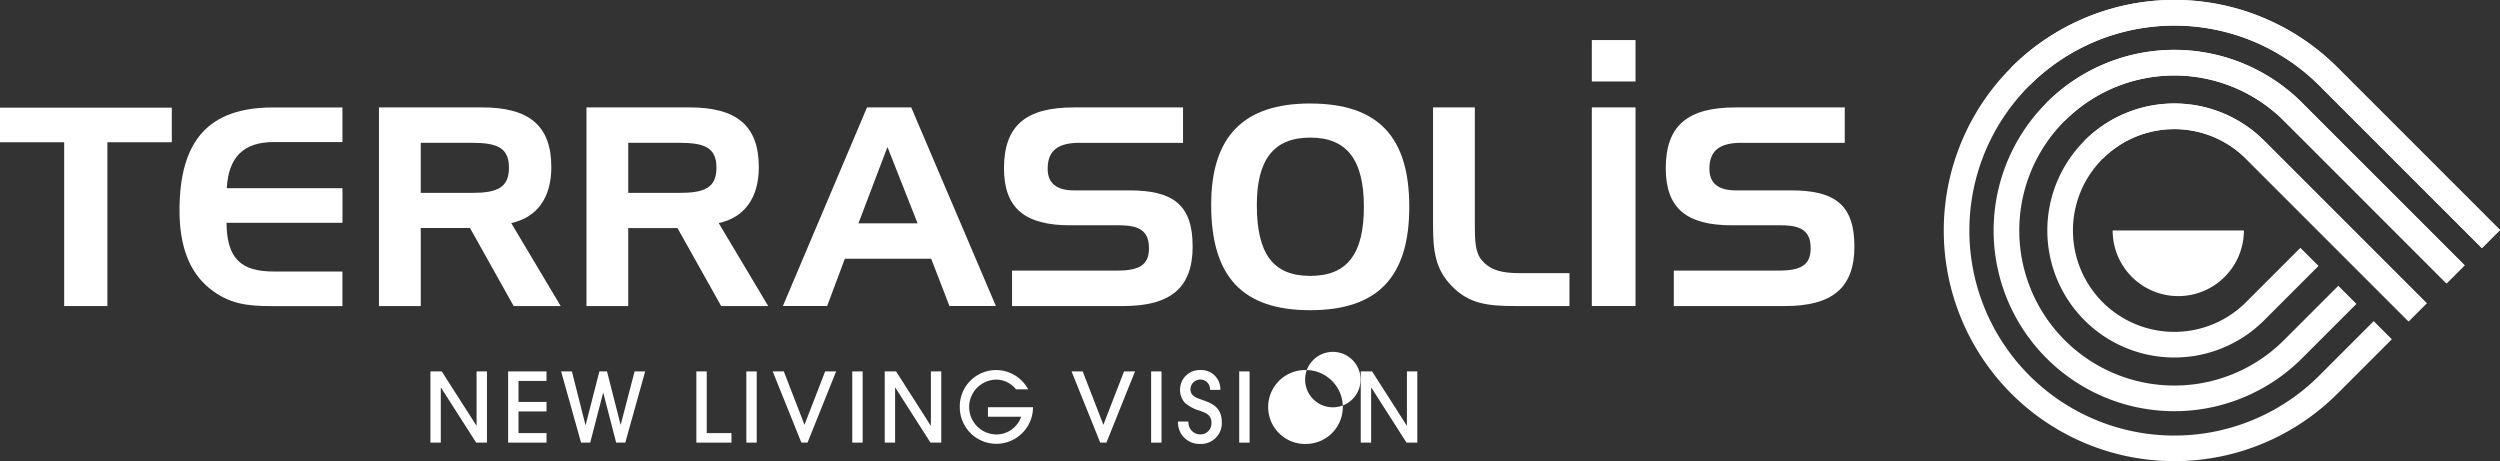 <svg xmlns="http://www.w3.org/2000/svg" width="328.304" height="60.543" viewBox="0 0 328.304 60.543">
  <rect x="0" y="0" width="328.304" height="60.543" fill="#333333" stroke="none"/>
  <g id="Calque_1" data-name="Calque 1" transform="translate(0 -0.008)">
    <g id="Groupe_5637" data-name="Groupe 5637" transform="translate(0 0.007)">
      <g id="Groupe_5634" data-name="Groupe 5634" transform="translate(56.523 48.597)">
        <path id="Tracé_8588" data-name="Tracé 8588" d="M100.558,90.95l-4.621-7.227h-.024V90.95H94.55V81.6h1.489l4.549,7.114h.024V81.6h1.363v9.35h-1.417Z" transform="translate(-94.55 -81.421)" fill="#fff"/>
        <path id="Tracé_8589" data-name="Tracé 8589" d="M111.62,90.95V81.6h5.04v1.249h-3.677v2.756h3.677v1.249h-3.677V89.7h3.677V90.95h-5.04Z" transform="translate(-101.415 -81.421)" fill="#fff"/>
        <path id="Tracé_8590" data-name="Tracé 8590" d="M130.488,90.95,128.8,84.416h-.024L127.08,90.95h-1.2L123.26,81.6h1.417l1.781,7.036h.024l1.805-7.036h1l1.781,6.988h.024l1.817-6.988H134.3l-2.612,9.35h-1.2Z" transform="translate(-106.097 -81.421)" fill="#fff"/>
        <path id="Tracé_8591" data-name="Tracé 8591" d="M152.97,90.95V81.6h1.363v8.1h3.246V90.95Z" transform="translate(-118.046 -81.421)" fill="#fff"/>
        <path id="Tracé_8592" data-name="Tracé 8592" d="M163.95,90.95V81.6h1.363v9.35Z" transform="translate(-122.462 -81.421)" fill="#fff"/>
        <path id="Tracé_8593" data-name="Tracé 8593" d="M173.506,90.95,169.74,81.6H171.2l2.714,7.012,2.714-7.012h1.441l-3.754,9.35H173.5Z" transform="translate(-124.791 -81.421)" fill="#fff"/>
        <path id="Tracé_8594" data-name="Tracé 8594" d="M187.22,90.95V81.6h1.363v9.35Z" transform="translate(-131.821 -81.421)" fill="#fff"/>
        <path id="Tracé_8595" data-name="Tracé 8595" d="M200.358,90.95l-4.621-7.227h-.024V90.95H194.35V81.6h1.489l4.549,7.114h.024V81.6h1.363v9.35h-1.417Z" transform="translate(-134.689 -81.421)" fill="#fff"/>
        <path id="Tracé_8596" data-name="Tracé 8596" d="M218.217,83.829a3.331,3.331,0,0,0-2.553-1.273,3.6,3.6,0,0,0,.012,7.2,3.437,3.437,0,0,0,3.222-2.325H214.54V86.178h5.912a4.806,4.806,0,1,1-9.613,0,4.766,4.766,0,0,1,8.973-2.349h-1.59Z" transform="translate(-141.321 -81.3)" fill="#fff"/>
        <path id="Tracé_8597" data-name="Tracé 8597" d="M239.156,90.95,235.39,81.6h1.465l2.714,7.012,2.714-7.012h1.441l-3.754,9.35h-.819Z" transform="translate(-151.195 -81.421)" fill="#fff"/>
        <path id="Tracé_8598" data-name="Tracé 8598" d="M252.87,90.95V81.6h1.363v9.35Z" transform="translate(-158.225 -81.421)" fill="#fff"/>
        <path id="Tracé_8599" data-name="Tracé 8599" d="M260.149,88.061a1.572,1.572,0,0,0,1.518,1.692,1.456,1.456,0,0,0,1.5-1.578c0-1.046-.861-1.273-1.5-1.53a4.922,4.922,0,0,1-1.985-1.046,2.483,2.483,0,0,1-.634-1.758,2.563,2.563,0,0,1,2.612-2.541,2.512,2.512,0,0,1,2.678,2.6h-1.363a1.254,1.254,0,0,0-1.315-1.351,1.287,1.287,0,0,0-1.249,1.273c0,.9.849,1.136,1.249,1.291,1.172.442,2.869.807,2.869,3.055A2.726,2.726,0,0,1,261.661,91a2.8,2.8,0,0,1-2.881-2.941h1.363Z" transform="translate(-160.602 -81.3)" fill="#fff"/>
        <path id="Tracé_8600" data-name="Tracé 8600" d="M272.22,90.95V81.6h1.363v9.35Z" transform="translate(-166.008 -81.421)" fill="#fff"/>
        <path id="Tracé_8601" data-name="Tracé 8601" d="M283.426,91.008a4.854,4.854,0,1,1,0-9.708,4.851,4.851,0,1,1,0,9.7Zm0-8.453a3.64,3.64,0,1,0,0-.006Z" transform="translate(-168.557 -81.3)" fill="#fff"/>
        <path id="Tracé_8602" data-name="Tracé 8602" d="M304.928,90.95l-4.621-7.227h-.024V90.95H298.92V81.6h1.489l4.549,7.114h.024V81.6h1.363v9.35h-1.417Z" transform="translate(-176.746 -81.421)" fill="#fff"/>
      </g>
      <path id="Tracé_8603" data-name="Tracé 8603" d="M0,28.2V23.66H22.561V28.2H14.1V49.712H8.429V28.2Z" transform="translate(0 -9.52)" fill="#fff"/>
      <path id="Tracé_8604" data-name="Tracé 8604" d="M45.647,34.215H60.832v4.543H45.605c.036,4.687,1.889,6.4,6.211,6.4h9.009V49.7H51.56c-3.162,0-5.6-.251-8.136-2.29-2.69-2.146-3.993-5.56-3.993-10.282,0-9.23,3.886-13.516,12.279-13.516h9.117v4.543H51.817c-3.957,0-5.96,1.961-6.175,6.068Z" transform="translate(-15.858 -9.5)" fill="#fff"/>
      <path id="Tracé_8605" data-name="Tracé 8605" d="M96.766,23.6c6.175,0,9.117,2.361,9.117,7.849,0,4.035-1.889,6.612-5.267,7.341l6.5,10.9h-6.175L95.206,39.442H88.738V49.688H83.25V23.6Zm-8.029,4.651v6.576h6.719c3.27,0,4.866-.652,4.866-3.306s-1.6-3.27-4.866-3.27Z" transform="translate(-33.483 -9.496)" fill="#fff"/>
      <path id="Tracé_8606" data-name="Tracé 8606" d="M142.346,23.6c6.175,0,9.117,2.361,9.117,7.849,0,4.035-1.889,6.612-5.267,7.341l6.5,10.9h-6.175l-5.739-10.246h-6.468V49.688H128.83V23.6Zm-8.029,4.651v6.576h6.719c3.27,0,4.866-.652,4.866-3.306s-1.6-3.27-4.866-3.27Z" transform="translate(-51.814 -9.496)" fill="#fff"/>
      <path id="Tracé_8607" data-name="Tracé 8607" d="M188.832,23.6l11.119,26.082h-6.1l-2.4-6.211H180.116l-2.325,6.211H171.98L183.027,23.6h5.811Zm-6.941,15.226h7.777L185.712,28.8,181.9,38.826Z" transform="translate(-69.169 -9.496)" fill="#fff"/>
      <path id="Tracé_8608" data-name="Tracé 8608" d="M230.5,28.255c-2.869,0-4.215,1.016-4.215,3.413,0,1.889,1.166,2.834,3.449,2.834h7.269c5.811,0,8.321,1.925,8.321,7.377s-2.941,7.813-9.117,7.813h-14.6V45.041H235.34c2.905,0,4.25-.687,4.25-2.941s-1.237-3.013-3.886-3.013h-6.468c-5.96,0-8.686-2.254-8.686-7.485,0-5.667,2.941-7.993,9.158-7.993h14.353v4.651H230.509Z" transform="translate(-88.704 -9.5)" fill="#fff"/>
      <path id="Tracé_8609" data-name="Tracé 8609" d="M279.068,22.75c8.865,0,13.008,4.322,13.008,13.552S287.934,49.89,279.068,49.89,266.06,45.532,266.06,36.045c0-8.973,4.25-13.3,13.008-13.3Zm-7.012,13.337c0,6.361,2.11,9.3,7.012,9.3s7.048-2.941,7.048-9.081-2.218-9.081-7.048-9.081-7.012,2.941-7.012,8.865Z" transform="translate(-107.007 -9.154)" fill="#fff"/>
      <path id="Tracé_8610" data-name="Tracé 8610" d="M317.161,46.962c-2-2.11-2.361-4.394-2.361-7.849V23.6h5.488V38.934c0,2.146.036,3.706.909,4.723,1.166,1.381,2.726,1.71,5.051,1.71h6.468v4.322h-6.941c-3.778,0-6.283-.251-8.608-2.726Z" transform="translate(-126.61 -9.496)" fill="#fff"/>
      <path id="Tracé_8611" data-name="Tracé 8611" d="M349.68,49.688V23.6h5.739V49.682H349.68Z" transform="translate(-140.639 -9.496)" fill="#fff"/>
      <path id="Tracé_8612" data-name="Tracé 8612" d="M349.68,14.25V8.81h5.739v5.44Z" transform="translate(-140.639 -3.548)" fill="#fff"/>
      <path id="Tracé_8613" data-name="Tracé 8613" d="M375.867,28.255c-2.869,0-4.215,1.016-4.215,3.413,0,1.889,1.16,2.834,3.449,2.834h7.269c5.811,0,8.322,1.925,8.322,7.377s-2.941,7.813-9.117,7.813h-14.6V45.041H380.7c2.905,0,4.25-.687,4.25-2.941s-1.237-3.013-3.886-3.013H374.6c-5.96,0-8.68-2.254-8.68-7.485,0-5.667,2.941-7.993,9.158-7.993h14.347v4.651H375.873Z" transform="translate(-147.17 -9.5)" fill="#fff"/>
      <g id="Groupe_5636" data-name="Groupe 5636" transform="translate(255.268)">
        <path id="Tracé_8614" data-name="Tracé 8614" d="M478.7,51.7h0l7.138-7.138-2.379-2.379-7.138,7.138h0a26.923,26.923,0,1,1,0-38.074l21.348,21.348,2.379-2.379L478.7,8.863h0a30.287,30.287,0,1,0,0,42.833Z" transform="translate(-427.007 -0.007)" fill="#fff"/>
        <path id="Tracé_8615" data-name="Tracé 8615" d="M476.079,49.089a20.362,20.362,0,1,1,0-28.8c.143.137,21.348,21.348,21.348,21.348l2.379-2.379L478.458,17.914h0a23.727,23.727,0,1,0,0,33.555h0l7.138-7.138-2.379-2.379-7.138,7.138h0Z" transform="translate(-431.415 -4.42)" fill="#fff"/>
        <path id="Tracé_8616" data-name="Tracé 8616" d="M475.838,48.838a13.315,13.315,0,1,1,0-18.831l21.348,21.348,2.379-2.379L478.218,27.628h0a16.68,16.68,0,1,0,0,23.589h0l7.138-7.138L482.976,41.7l-7.138,7.138Z" transform="translate(-436.154 -9.154)" fill="#fff"/>
        <g id="Groupe_5635" data-name="Groupe 5635" transform="translate(8.849)">
          <path id="Tracé_8617" data-name="Tracé 8617" d="M441.81,8.863a30.326,30.326,0,0,1,42.833,0h0L505.991,30.21l-2.379,2.379s-21.21-21.2-21.348-21.348a26.952,26.952,0,0,0-38.074,0L441.81,8.863Z" transform="translate(-441.81 -0.007)" fill="#fff"/>
          <path id="Tracé_8618" data-name="Tracé 8618" d="M449.58,17.914a23.759,23.759,0,0,1,33.555,0h0l21.348,21.348L502.1,41.641s-21.2-21.21-21.348-21.348a20.386,20.386,0,0,0-28.8,0Z" transform="translate(-444.935 -4.42)" fill="#fff"/>
          <path id="Tracé_8619" data-name="Tracé 8619" d="M457.91,27.628a16.7,16.7,0,0,1,23.589,0h0l21.348,21.348-2.379,2.379L479.12,30.007a13.325,13.325,0,0,0-18.831,0l-2.379-2.379Z" transform="translate(-448.285 -9.154)" fill="#fff"/>
        </g>
      </g>
      <path id="Tracé_8620" data-name="Tracé 8620" d="M464.09,50.64a8.617,8.617,0,0,0,17.235,0H464.09Z" transform="translate(-186.654 -20.372)" fill="#fff"/>
    </g>
  </g>
</svg>
